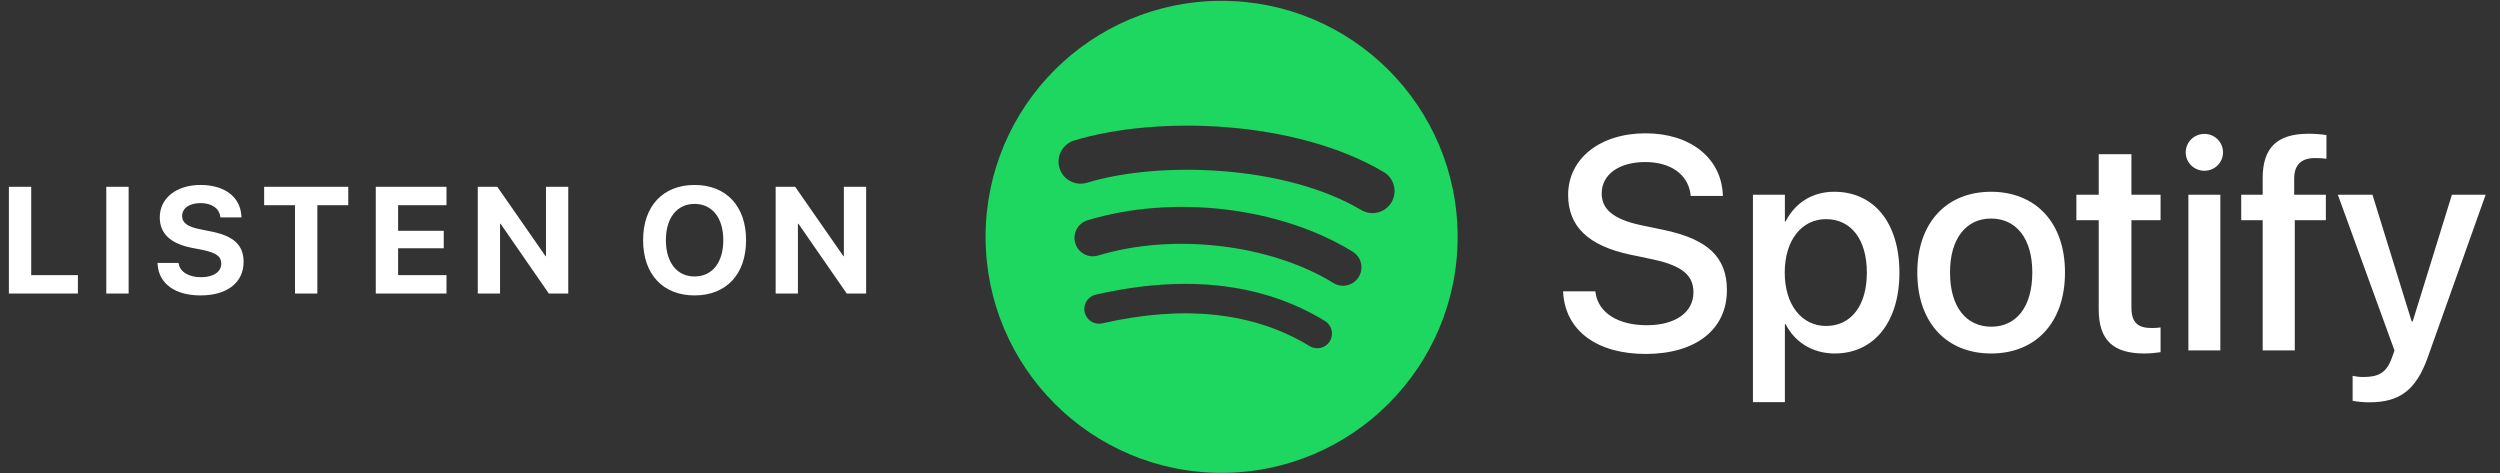 <svg width="132" height="25" viewBox="0 0 132 25" fill="none" xmlns="http://www.w3.org/2000/svg">
<rect x="0" y="0" width="132" height="25" fill="#333333" stroke="none"/>
<path d="M0.469 15.5H4.113V14.527H1.648V9.863H0.469V15.5ZM5.612 15.5H6.792V9.863H5.612V15.5ZM10.588 15.598C12.01 15.598 12.862 14.91 12.862 13.828V13.824C12.862 12.938 12.331 12.457 11.151 12.223L10.553 12.102C9.905 11.973 9.616 11.766 9.616 11.41V11.406C9.616 11.004 9.979 10.727 10.584 10.723C11.166 10.723 11.573 10.992 11.631 11.434L11.635 11.48H12.748L12.745 11.406C12.69 10.418 11.889 9.766 10.584 9.766C9.334 9.766 8.436 10.445 8.436 11.477V11.48C8.436 12.328 8.998 12.859 10.112 13.082L10.706 13.199C11.405 13.344 11.682 13.535 11.682 13.918V13.922C11.682 14.352 11.272 14.637 10.62 14.637C9.975 14.637 9.51 14.363 9.436 13.926L9.428 13.883H8.315L8.319 13.945C8.385 14.984 9.248 15.598 10.588 15.598ZM15.576 15.5H16.756V10.836H18.388V9.863H13.947V10.836H15.576V15.5ZM19.841 15.5H23.575V14.527H21.02V13.109H23.43V12.188H21.02V10.836H23.575V9.863H19.841V15.5ZM25.227 15.5H26.402V11.809H26.426L28.98 15.5H30.004V9.863H28.828V13.527H28.805L26.258 9.863H25.227V15.5ZM36.674 15.598C38.35 15.598 39.393 14.477 39.393 12.684V12.676C39.393 10.887 38.346 9.766 36.674 9.766C35.006 9.766 33.956 10.883 33.956 12.676V12.684C33.956 14.477 34.998 15.598 36.674 15.598ZM36.674 14.598C35.748 14.598 35.159 13.863 35.159 12.684V12.676C35.159 11.496 35.752 10.766 36.674 10.766C37.6 10.766 38.19 11.5 38.19 12.676V12.684C38.19 13.852 37.612 14.598 36.674 14.598ZM40.955 15.5H42.13V11.809H42.154L44.709 15.5H45.732V9.863H44.556V13.527H44.533L41.986 9.863H40.955V15.5Z" fill="white"/>
<g clip-path="url(#clip0_10_46763)">
<path d="M64.501 0.043C57.618 0.043 52.039 5.622 52.039 12.505C52.039 19.387 57.618 24.966 64.501 24.966C71.384 24.966 76.963 19.387 76.963 12.505C76.963 5.623 71.384 0.044 64.501 0.044L64.501 0.043V0.043ZM70.216 18.016C69.993 18.382 69.513 18.498 69.147 18.274C66.221 16.486 62.538 16.082 58.2 17.073C57.782 17.168 57.366 16.906 57.27 16.488C57.175 16.07 57.435 15.653 57.855 15.558C62.602 14.473 66.673 14.94 69.958 16.948C70.324 17.172 70.44 17.65 70.216 18.016V18.016ZM71.741 14.623C71.46 15.08 70.862 15.225 70.405 14.943C67.055 12.884 61.949 12.288 57.987 13.49C57.473 13.646 56.93 13.356 56.774 12.843C56.62 12.329 56.909 11.787 57.422 11.631C61.948 10.258 67.574 10.923 71.421 13.287C71.878 13.568 72.022 14.166 71.741 14.623V14.623ZM71.872 11.089C67.856 8.704 61.229 8.484 57.394 9.648C56.779 9.835 56.127 9.487 55.941 8.872C55.754 8.255 56.102 7.605 56.718 7.418C61.12 6.081 68.437 6.339 73.061 9.084C73.617 9.413 73.798 10.129 73.469 10.682C73.142 11.236 72.425 11.418 71.873 11.089H71.872Z" fill="#1ED760"/>
</g>
<path d="M86.883 18.688C89.555 18.688 91.18 17.383 91.18 15.328V15.32C91.18 13.578 90.18 12.633 87.852 12.141L86.617 11.883C85.211 11.578 84.57 11.062 84.57 10.219V10.211C84.57 9.227 85.461 8.562 86.859 8.555C88.195 8.555 89.102 9.188 89.258 10.234L89.266 10.344H90.969L90.961 10.211C90.844 8.32 89.234 7.039 86.883 7.039C84.5 7.039 82.805 8.359 82.797 10.281V10.289C82.797 11.961 83.867 12.977 86.078 13.445L87.305 13.703C88.797 14.031 89.414 14.523 89.414 15.43V15.438C89.414 16.492 88.461 17.172 86.953 17.172C85.445 17.172 84.406 16.523 84.25 15.484L84.234 15.383H82.531L82.539 15.5C82.68 17.484 84.352 18.688 86.883 18.688ZM92.555 21.234H94.242V17.117H94.281C94.766 18.07 95.711 18.664 96.875 18.664C98.938 18.664 100.289 17.016 100.289 14.398V14.391C100.289 11.766 98.945 10.125 96.852 10.125C95.68 10.125 94.773 10.719 94.281 11.695H94.242V10.281H92.555V21.234ZM96.414 17.211C95.141 17.211 94.234 16.102 94.234 14.398V14.391C94.234 12.68 95.133 11.57 96.414 11.57C97.734 11.57 98.57 12.641 98.57 14.391V14.398C98.57 16.133 97.742 17.211 96.414 17.211ZM105.133 18.664C107.484 18.664 109.031 17.039 109.031 14.391V14.375C109.031 11.742 107.469 10.125 105.125 10.125C102.789 10.125 101.234 11.75 101.234 14.375V14.391C101.234 17.031 102.773 18.664 105.133 18.664ZM105.141 17.25C103.82 17.25 102.961 16.211 102.961 14.391V14.375C102.961 12.578 103.828 11.539 105.125 11.539C106.445 11.539 107.305 12.578 107.305 14.375V14.391C107.305 16.203 106.461 17.25 105.141 17.25ZM113.219 18.664C113.562 18.664 113.883 18.625 114.078 18.594V17.289C113.953 17.305 113.805 17.32 113.625 17.32C112.914 17.32 112.539 17.07 112.539 16.234V11.625H114.078V10.281H112.539V8.141H110.812V10.281H109.633V11.625H110.812V16.336C110.812 17.977 111.594 18.664 113.219 18.664ZM116.391 9.016C116.945 9.016 117.375 8.578 117.375 8.047C117.375 7.508 116.945 7.07 116.391 7.07C115.844 7.07 115.406 7.508 115.406 8.047C115.406 8.578 115.844 9.016 116.391 9.016ZM115.547 18.5H117.234V10.281H115.547V18.5ZM119.469 18.5H121.164V11.625H122.805V10.281H121.133V9.438C121.133 8.711 121.492 8.344 122.25 8.344C122.461 8.344 122.672 8.359 122.836 8.383V7.133C122.609 7.094 122.234 7.062 121.891 7.062C120.219 7.062 119.469 7.812 119.469 9.406V10.281H118.336V11.625H119.469V18.5ZM125.102 21.242C126.711 21.242 127.57 20.586 128.18 18.883L131.242 10.281H129.461L127.391 16.969H127.336L125.266 10.281H123.438L126.43 18.508L126.289 18.898C126.008 19.695 125.57 19.906 124.773 19.906C124.547 19.906 124.352 19.875 124.219 19.844V21.164C124.422 21.203 124.773 21.242 125.102 21.242Z" fill="white"/>
<defs>
<clipPath id="clip0_10_46763">
<rect width="25" height="25" fill="white" transform="translate(52)"/>
</clipPath>
</defs>
</svg>

